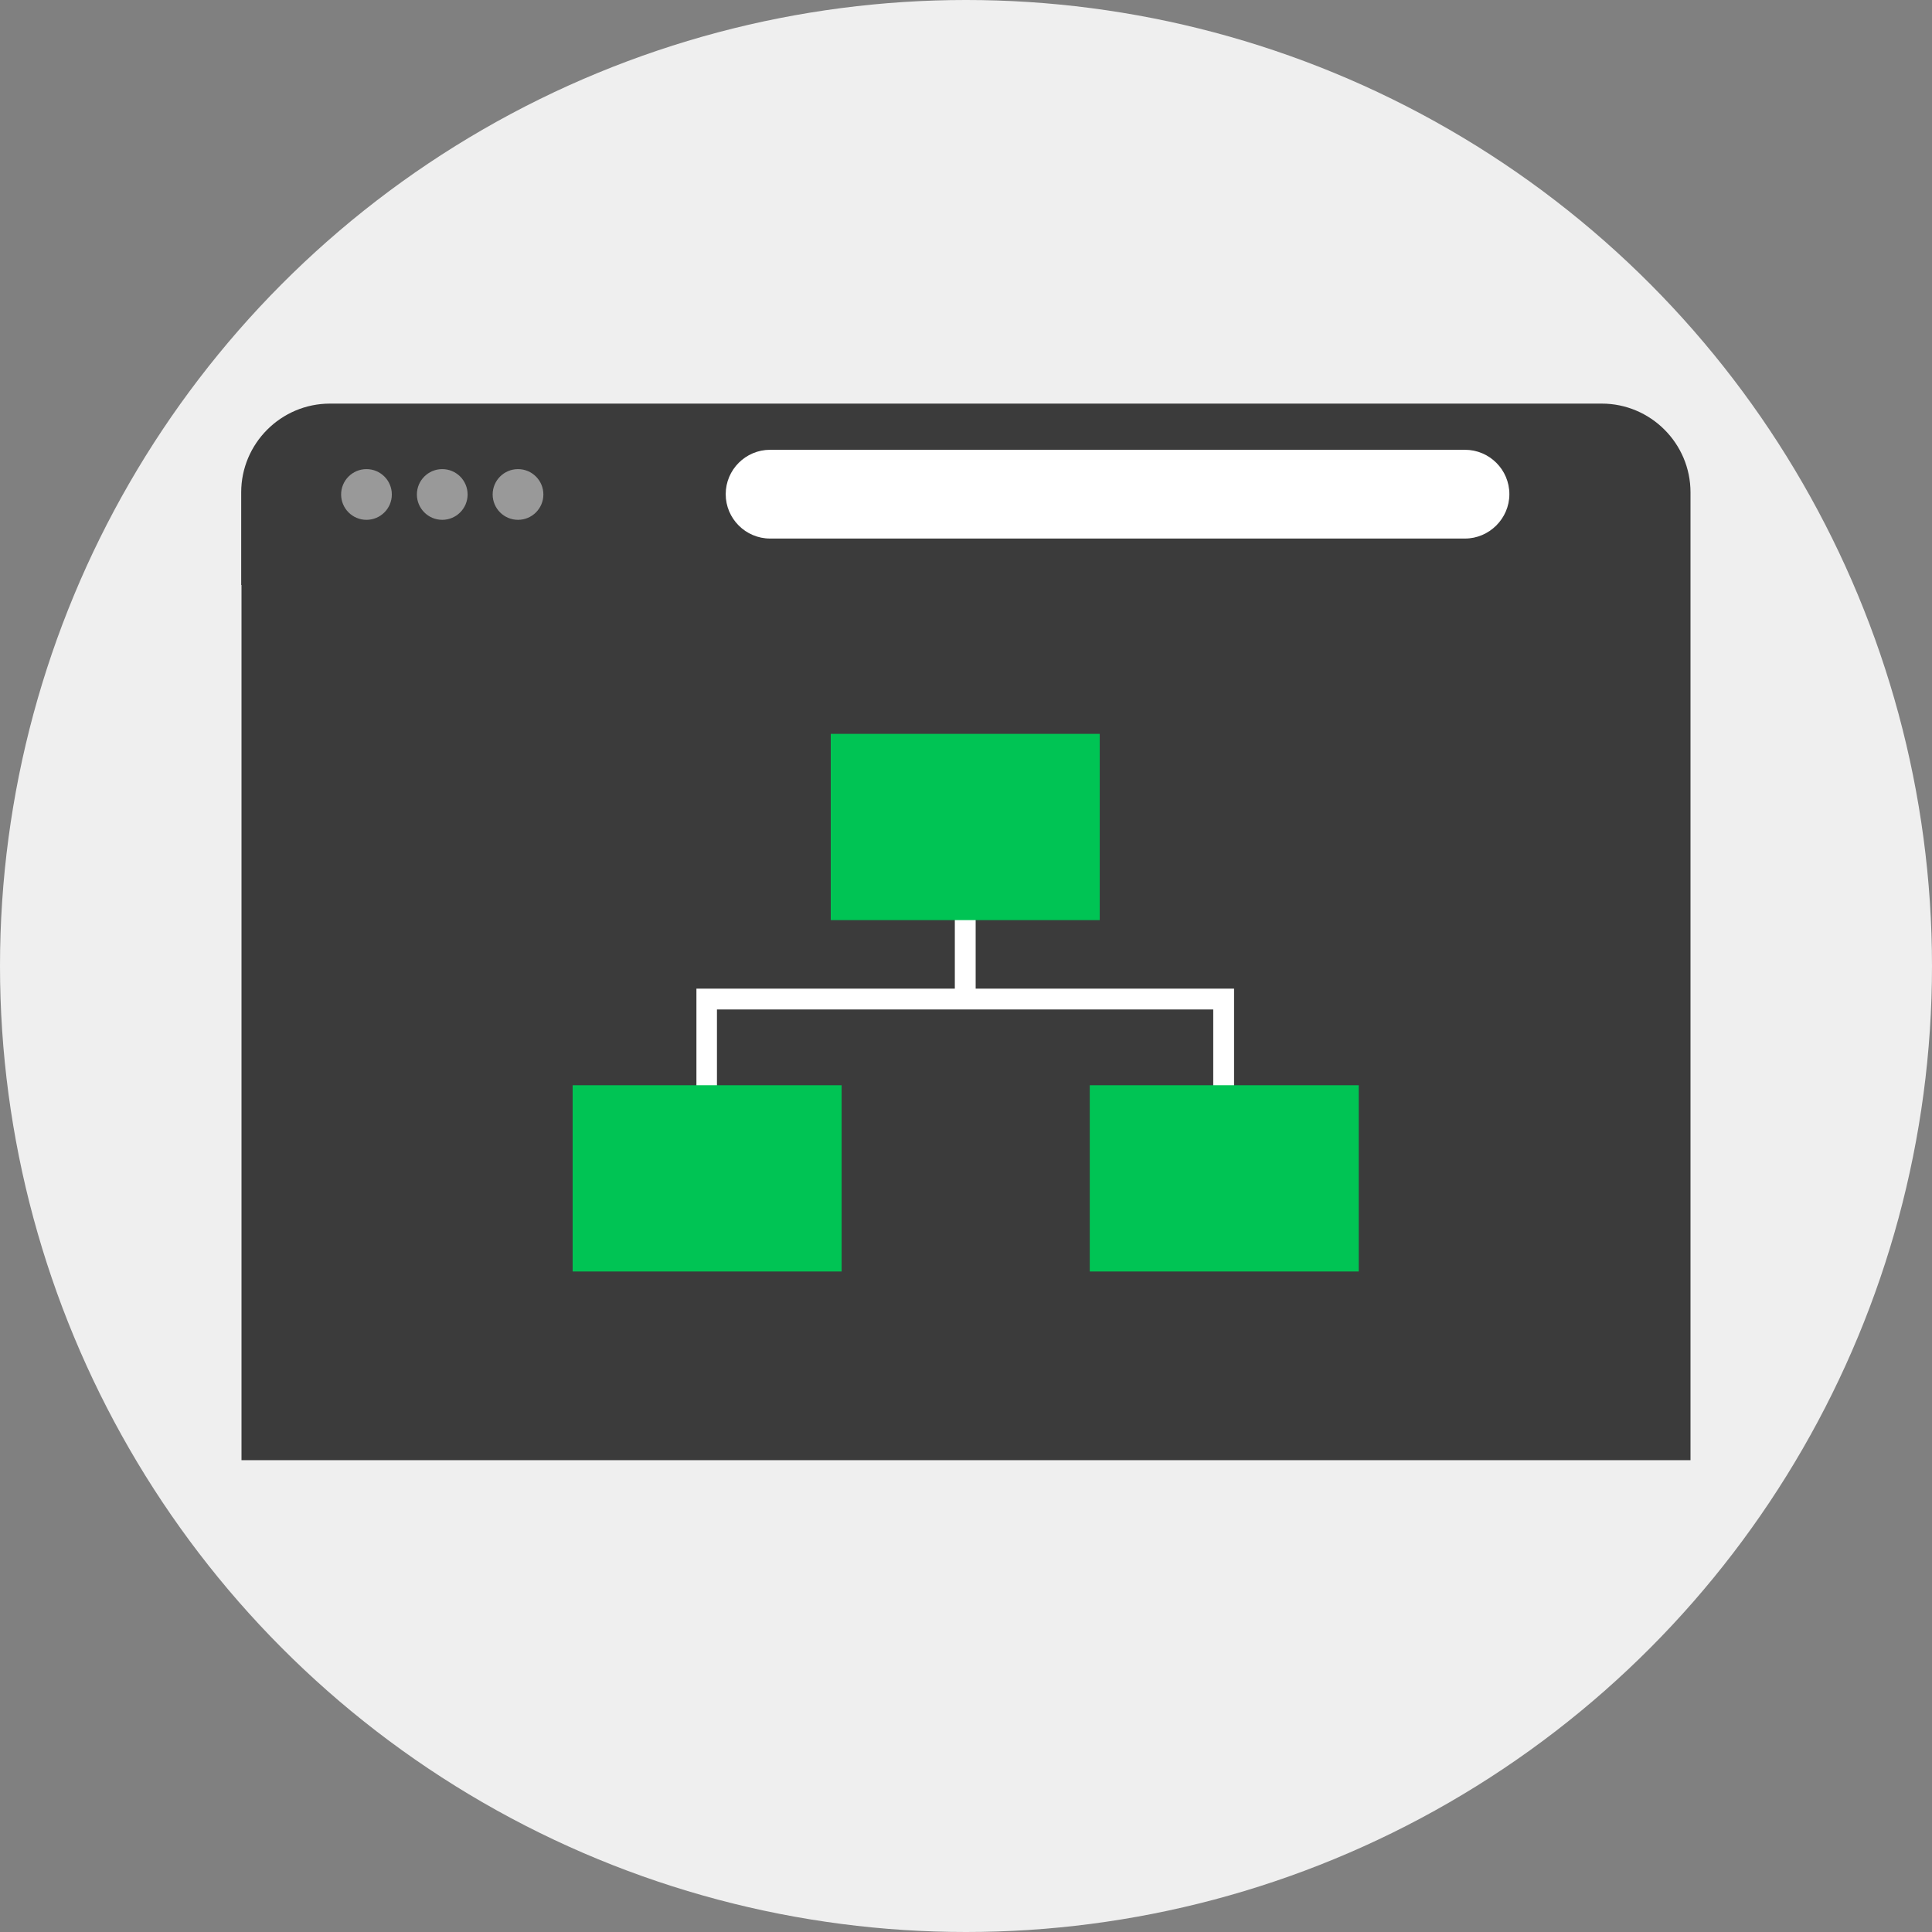 <?xml version="1.0" encoding="iso-8859-1"?>
<!-- Uploaded to: SVG Repo, www.svgrepo.com, Generator: SVG Repo Mixer Tools -->
<svg version="1.1" id="Layer_1" xmlns="http://www.w3.org/2000/svg" xmlns:xlink="http://www.w3.org/1999/xlink" 
	 viewBox="0 0 512 512" xml:space="preserve">
<rect x="0" y="0" width="512" height="512" fill="#808080" stroke="none"/>
<circle style="fill:#EFEFEF;" cx="256" cy="256" r="256"/>
<path style="fill:#3B3B3B;" d="M424.48,106.96H87.44c-12.96,0-23.52,10.56-23.52,23.52v24.56H64v231.92h384V155.04v-0.08v-24.48
	C448,117.52,437.44,106.96,424.48,106.96z"/>
<g>
	<circle style="fill:#999999;" cx="97.12" cy="131.04" r="6.72"/>
	<circle style="fill:#999999;" cx="117.2" cy="131.04" r="6.72"/>
	<circle style="fill:#999999;" cx="137.28" cy="131.04" r="6.72"/>
</g>
<g>
	<path style="fill:#FFFFFF;" d="M388.24,142.72H204.08c-6.48,0-11.76-5.28-11.76-11.76l0,0c0-6.48,5.28-11.76,11.76-11.76h184.16
		c6.48,0,11.76,5.28,11.76,11.76l0,0C400,137.44,394.64,142.72,388.24,142.72z"/>
	<rect x="253.04" y="242.32" style="fill:#FFFFFF;" width="5.52" height="20.88"/>
	<polygon style="fill:#FFFFFF;" points="190,293.12 184.56,293.12 184.56,262 327.04,262 327.04,292.24 321.52,292.24 
		321.52,267.52 190,267.52 	"/>
</g>
<g>
	<rect x="220.16" y="194.48" style="fill:#00C454;" width="71.28" height="49.36"/>
	<rect x="151.76" y="287.6" style="fill:#00C454;" width="71.28" height="49.36"/>
	<rect x="288.8" y="287.6" style="fill:#00C454;" width="71.28" height="49.36"/>
</g>
</svg>